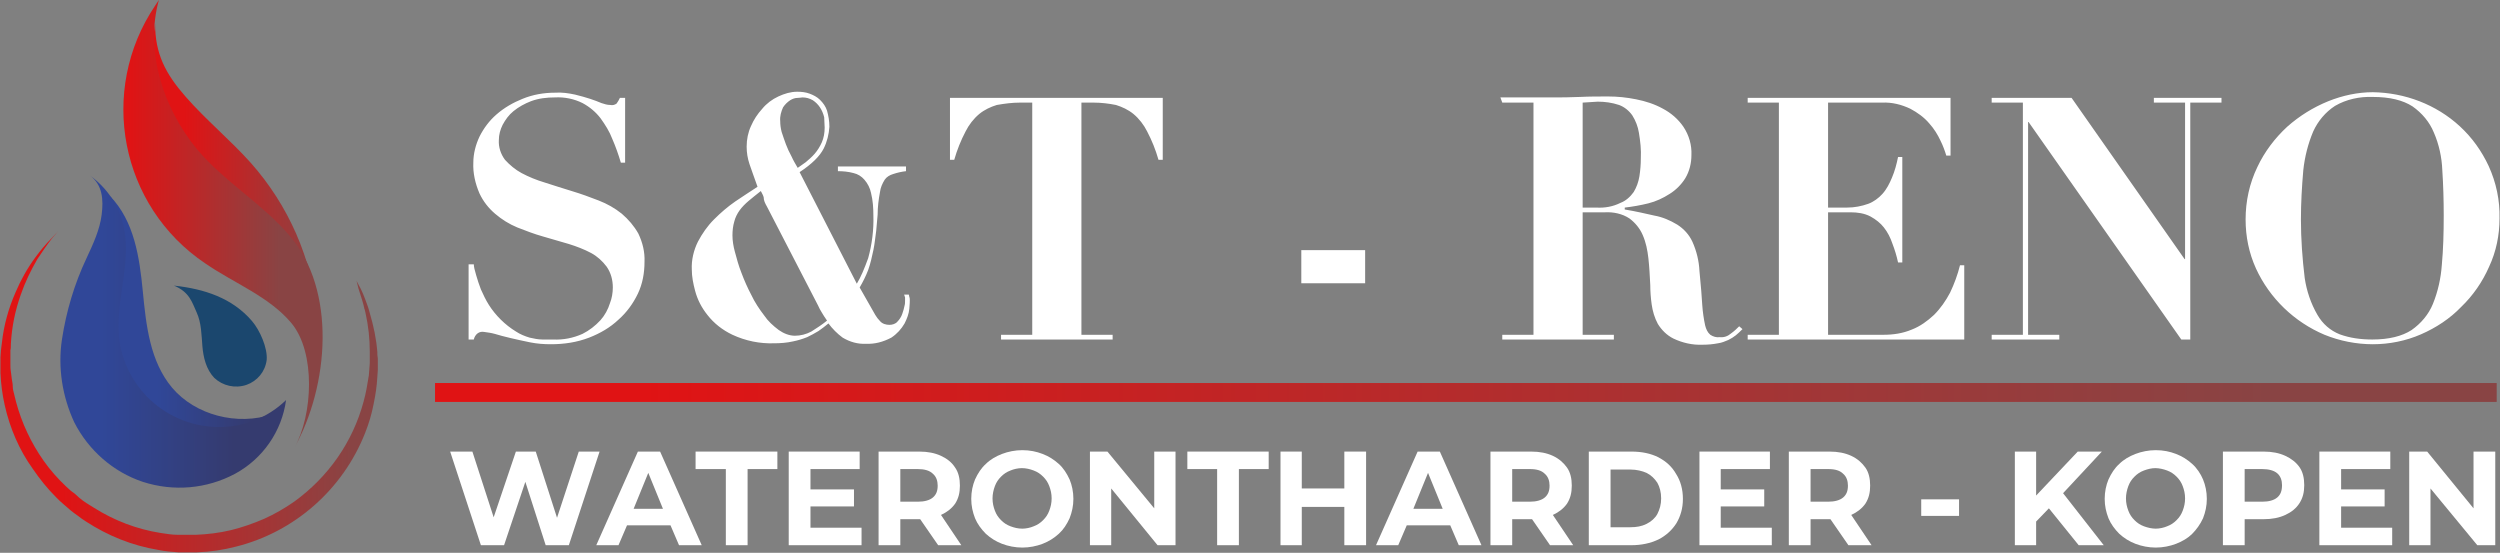 <?xml version="1.0" encoding="utf-8"?>
<!-- Generator: Adobe Illustrator 24.1.2, SVG Export Plug-In . SVG Version: 6.00 Build 0)  -->
<svg version="1.1" id="Laag_1" xmlns="http://www.w3.org/2000/svg" xmlns:xlink="http://www.w3.org/1999/xlink" x="0px" y="0px"
	 viewBox="0 0 528.7 116.9" style="enable-background:new 0 0 528.7 116.9;" xml:space="preserve">
<rect x="0" y="0" width="528.7" height="116.9" fill="#808080" stroke="none"/>
<style type="text/css">
	.st0{fill:url(#SVGID_1_);}
	.st1{fill:url(#SVGID_2_);}
	.st2{fill:#1B476E;}
	.st3{fill:url(#SVGID_3_);}
	.st4{fill:url(#SVGID_4_);}
	.st5{fill:url(#SVGID_5_);}
	.st6{fill:#FFFFFF;}
	.st7{fill:url(#SVGID_6_);}
</style>
<linearGradient id="SVGID_1_" gradientUnits="userSpaceOnUse" x1="-136.57" y1="-864.236" x2="-136.57" y2="-863.996" gradientTransform="matrix(0 -215.31 145.66 0 125910.93 -29336.66)">
	<stop  offset="0" style="stop-color:#304798"/>
	<stop  offset="0.2" style="stop-color:#304798"/>
	<stop  offset="0.78" style="stop-color:#353B6F"/>
	<stop  offset="1" style="stop-color:#353B6F"/>
</linearGradient>
<path class="st0" d="M23.3,41.5c5.1,5.3,6.2,12.9,6.9,20.1s1.5,14.8,6.2,20.4c4.9,5.8,13.8,8.1,21.2,5.6c-1.3,2.6-2.9,5-4.9,7.1
	c-2,2.1-41.4-4.5-28.9-47.9"/>
<linearGradient id="SVGID_2_" gradientUnits="userSpaceOnUse" x1="-136.542" y1="-863.564" x2="-136.542" y2="-863.314" gradientTransform="matrix(0 -265.66 192 0 165816.281 -36203.656)">
	<stop  offset="0" style="stop-color:#304798"/>
	<stop  offset="0.2" style="stop-color:#304798"/>
	<stop  offset="0.78" style="stop-color:#353B6F"/>
	<stop  offset="1" style="stop-color:#353B6F"/>
</linearGradient>
<path class="st1" d="M19,37.1c2.7,2,2.9,5.1,2.5,8.3s-1.8,6.2-3.2,9.2c-2.6,5.5-4.3,11.3-5.2,17.2c-0.9,6,0.1,12.1,2.6,17.5
	c3,5.9,8.2,10.5,14.5,12.6c6.5,2.1,13.5,1.5,19.5-1.7c5.9-3.2,9.9-9,10.8-15.6c-4,3.9-9.4,5.9-14.9,5.7c-5.5-0.2-10.7-2.5-14.6-6.5
	c-3-3.1-5-7.1-5.7-11.4c-1.2-8.2,2.7-16.7,0.8-24.7C25.2,43.5,22.6,39.7,19,37.1"/>
<path class="st2" d="M36.8,60.4c3.3,1.4,3.8,3.5,4.8,5.7s1,4.7,1.2,7.1s0.8,4.9,2.5,6.7c1.8,1.7,4.4,2.3,6.8,1.5
	c2.3-0.8,4-2.8,4.3-5.3c0.2-2.5-1.4-6.2-3.1-8.2C49.1,63,43.2,61.1,36.8,60.4"/>
<linearGradient id="SVGID_3_" gradientUnits="userSpaceOnUse" x1="-136.954" y1="-864.446" x2="-136.954" y2="-864.196" gradientTransform="matrix(0 -251.39 145.65 0 125942.016 -34392.562)">
	<stop  offset="0" style="stop-color:#E01314"/>
	<stop  offset="0.1" style="stop-color:#E01314"/>
	<stop  offset="0.89" style="stop-color:#894444"/>
	<stop  offset="1" style="stop-color:#894444"/>
</linearGradient>
<path class="st3" d="M67.1,66.8C66,54.7,61,43.4,53,34.4c-4.3-4.8-9.4-9-13.7-13.9S32.8,11.4,32.8,5L31,18.1l11.1,23.2l14.6,14.2
	l10.4,12"/>
<linearGradient id="SVGID_4_" gradientUnits="userSpaceOnUse" x1="-136.704" y1="-864.008" x2="-136.704" y2="-863.768" gradientTransform="matrix(0 -381.41 169.34 0 146334.062 -52092.867)">
	<stop  offset="0" style="stop-color:#E01314"/>
	<stop  offset="0.1" style="stop-color:#E01314"/>
	<stop  offset="0.89" style="stop-color:#894444"/>
	<stop  offset="1" style="stop-color:#894444"/>
</linearGradient>
<path class="st4" d="M62.2,94.8c4-7,4.6-20.3-0.6-26.5c-4.7-5.6-12.1-8.4-18.2-12.6c-18-12.1-22.7-36.5-10.6-54.5
	c0.3-0.4,0.5-0.8,0.8-1.2c-3,10.8,0.9,22.9,8.1,31.6c5.7,6.8,13.8,11.5,19.5,18.2C71.2,61.3,69.6,81.6,62.2,94.8"/>
<linearGradient id="SVGID_5_" gradientUnits="userSpaceOnUse" x1="-136.4" y1="-862.81" x2="-136.4" y2="-862.57" gradientTransform="matrix(0 -273.57 321.59 0 277476.562 -37232.129)">
	<stop  offset="0" style="stop-color:#E01314"/>
	<stop  offset="0.1" style="stop-color:#E01314"/>
	<stop  offset="0.89" style="stop-color:#894444"/>
	<stop  offset="1" style="stop-color:#894444"/>
</linearGradient>
<path class="st5" d="M75.4,59.4l0.9,1.7c0.3,0.6,0.6,1.3,0.9,2.1s0.7,1.8,1,3c0.8,2.7,1.4,5.5,1.6,8.3c0,0.4,0,0.8,0.1,1.3v0.3
	c0,0.1,0,0.2,0,0.3s0,0.4,0,0.6c0,0.4,0,0.9,0,1.3l-0.1,1.4c-0.1,2-0.4,3.9-0.8,5.8c-0.4,2.1-1,4.1-1.8,6.1
	c-4.7,11.9-14.9,20.9-27.3,24c-2.7,0.7-5.4,1.1-8.2,1.2h-1h-0.5h-0.5h-1c-0.3,0-0.7,0-1,0c-1.4-0.1-2.8-0.2-4.2-0.5
	c-5.5-0.9-10.7-3-15.3-6l-0.9-0.6l-0.8-0.6c-0.6-0.4-1.1-0.8-1.6-1.2s-1-0.9-1.5-1.3s-1-0.9-1.5-1.4c-1.9-1.9-3.5-3.9-5-6.1
	C4.1,95.2,2.1,90.6,1,85.7c-0.5-2.2-0.8-4.5-0.9-6.8c0-0.5,0-1.1,0-1.6V76v-0.4l0.1-1.5l0.2-1.6c0.4-3.7,1.4-7.3,2.9-10.7
	c1.1-2.6,2.5-5.1,4.2-7.4c1.1-1.5,2.2-2.8,3.5-4.1l1.3-1.4L11,50.4c-1.1,1.4-2.1,2.9-3.1,4.4c-1.4,2.4-2.6,4.9-3.5,7.5
	c-1.2,3.4-1.9,6.8-2.1,10.4c0,0.5,0,1-0.1,1.4v2l0,0v0.2c0,0.3,0,0.5,0,0.8c0,0.5,0,1,0.1,1.5s0.1,1,0.2,1.6s0.2,1,0.2,1.6
	s0.2,1.1,0.3,1.6s0.3,1.1,0.4,1.6c1.2,4.5,3.2,8.7,5.8,12.4c1.4,2,3,3.8,4.8,5.5c0.5,0.4,0.9,0.9,1.4,1.2s0.9,0.8,1.4,1.2
	s1,0.8,1.5,1.1l0.8,0.5l0.8,0.5c4.3,2.7,9,4.5,14,5.3c1.3,0.2,2.5,0.4,3.7,0.4c0.3,0,0.6,0,1,0h1h0.9h0.9c2.5-0.1,5-0.4,7.5-1
	c2.4-0.6,4.7-1.4,7-2.4c2.2-1,4.3-2.2,6.3-3.6c7.2-5.2,12.4-12.6,14.7-21.2c0.5-1.8,0.8-3.6,1.1-5.5c0-0.4,0.1-0.9,0.1-1.3
	s0.1-0.9,0.1-1.3c0-0.2,0-0.4,0-0.6s0-0.2,0-0.3v-0.3c0-0.4,0-0.8,0-1.2c0-2.8-0.3-5.5-0.9-8.2c-0.1-0.3-0.1-0.6-0.2-0.8
	s-0.1-0.5-0.2-0.8c-0.1-0.5-0.3-1-0.4-1.4c-0.3-0.9-0.5-1.6-0.7-2.2L75.4,59.4z"/>
<path class="st6" d="M474.9,46.4L474.9,46.4c0,3.6,0.7,7.1,2.2,10.4c2.9,6.3,8.1,11.3,14.5,14c3.2,1.3,6.7,2,10.2,2
	c3.5,0,7-0.7,10.2-2.1c3.2-1.4,6.1-3.3,8.5-5.8c2.5-2.4,4.5-5.3,5.9-8.5c1.5-3.2,2.2-6.7,2.2-10.2c0.1-3.8-0.7-7.6-2.3-11.1
	c-1.5-3.2-3.5-6-6.1-8.4c-5-4.6-11.6-7.1-18.4-7.2c-3.2,0-6.4,0.7-9.4,1.9c-3.2,1.3-6.1,3.1-8.7,5.4c-2.6,2.4-4.8,5.3-6.3,8.5
	C475.7,38.8,474.9,42.6,474.9,46.4z M486.6,46.4L486.6,46.4c0-3.5,0.2-6.9,0.5-10.4c0.3-2.8,1-5.6,2.1-8.2c1-2.2,2.6-4.1,4.6-5.4
	c2.4-1.4,5.2-2,8-1.9c3.6,0,6.4,0.7,8.4,2c2,1.4,3.6,3.3,4.5,5.5c1.1,2.5,1.7,5.3,1.8,8c0.2,3,0.3,6.2,0.3,9.6
	c0,3.7-0.1,7.2-0.4,10.4c-0.2,2.8-0.8,5.6-1.9,8.3c-0.9,2.2-2.5,4.1-4.5,5.5c-2,1.3-4.8,2-8.3,2c-2.4,0-4.7-0.3-6.9-1.1
	c-2-0.8-3.6-2.2-4.7-4.1c-1.4-2.4-2.3-5.1-2.7-7.8C486.9,54.7,486.6,50.5,486.6,46.4L486.6,46.4z M438.1,20.7h-16.9v1h6.6v49.1h-6.6
	v1h14.3v-1h-6.6v-45h0.1l32.3,46h1.9V21.7h6.6v-1h-14.3v1h6.6v33.1H462L438.1,20.7z M412.5,20.7h-42.9v1h6.6v49.1h-6.6v1h45.8V56.1
	h-0.9c-0.5,2-1.2,3.9-2.1,5.8c-0.9,1.7-2,3.3-3.4,4.7c-1.4,1.3-2.9,2.4-4.7,3.1c-1.9,0.8-3.9,1.1-6,1.1h-11.7V44.9h4.8
	c1.4,0,2.9,0.2,4.2,0.9c1.1,0.6,2.1,1.4,2.8,2.3c0.8,1,1.4,2.2,1.8,3.4c0.5,1.3,0.9,2.6,1.2,4h0.9V33.2h-0.9c-0.3,1.5-0.7,3-1.3,4.4
	c-0.5,1.2-1.1,2.4-2,3.4c-0.8,0.9-1.9,1.7-3,2.1c-1.4,0.5-2.9,0.8-4.5,0.8h-4V21.7h11.4c2.1-0.1,4.1,0.4,6,1.3
	c1.5,0.8,2.9,1.8,4,3.1c1,1.1,1.8,2.4,2.4,3.7c0.5,1,0.9,2.1,1.2,3.1h0.9L412.5,20.7z M317.7,21.7h6.6v49.1h-6.6v1h23.6v-1h-6.6
	V44.9h4.7c1.8-0.1,3.7,0.3,5.2,1.3c1.2,0.9,2.2,2.1,2.8,3.5c0.7,1.6,1,3.2,1.2,4.9c0.2,1.8,0.3,3.7,0.4,5.7c0,1.3,0.1,2.7,0.3,4.1
	c0.2,1.4,0.6,2.8,1.3,4.1c0.8,1.3,1.9,2.4,3.3,3.1c1.9,0.9,4,1.4,6.2,1.3c1.1,0,2.2-0.1,3.2-0.3c0.8-0.1,1.5-0.4,2.2-0.7
	c0.6-0.3,1.1-0.6,1.6-1c0.5-0.4,0.9-0.8,1.4-1.3l-0.7-0.6c-0.5,0.5-1,1-1.7,1.5c-0.7,0.6-1.5,0.9-2.4,0.8c-0.7,0.1-1.4-0.1-2-0.5
	c-0.6-0.5-0.9-1.2-1.1-2c-0.3-1.4-0.5-2.8-0.6-4.2c-0.1-1.8-0.3-4.2-0.6-7.3c-0.1-2.1-0.6-4.2-1.5-6.2c-0.7-1.5-1.8-2.7-3.2-3.6
	c-1.5-0.9-3.1-1.6-4.8-1.9c-1.8-0.4-3.9-0.9-6.3-1.3v-0.4c1.7-0.2,3.4-0.5,5-0.9c1.6-0.4,3.1-1.1,4.5-2c1.3-0.8,2.5-2,3.3-3.3
	c0.9-1.5,1.3-3.2,1.3-4.9c0.1-2.1-0.5-4.2-1.7-6c-1.1-1.6-2.6-2.9-4.3-3.8c-1.8-1-3.7-1.6-5.7-2c-2-0.4-3.9-0.6-5.9-0.6
	c-2,0-4,0-6,0.1c-2,0.1-4,0.1-6,0.1h-10.8L317.7,21.7z M337.6,43.9h-2.9V21.7l1.6-0.1c0.5,0,1-0.1,1.6-0.1c1.5,0,3,0.2,4.5,0.7
	c1.1,0.4,2.1,1.2,2.8,2.2c0.7,1.1,1.2,2.4,1.4,3.7c0.3,1.8,0.5,3.6,0.4,5.4c0,1.3-0.1,2.5-0.3,3.8c-0.2,1.2-0.6,2.3-1.2,3.3
	c-0.7,1-1.7,1.9-2.8,2.3C341.1,43.7,339.4,44,337.6,43.9z M288.7,52.9h-13.5v7h13.5L288.7,52.9z M215.7,21.7h2.6v49.1h-6.6v1h23.6
	v-1h-6.6V21.7h2.6c1.6,0,3.2,0.2,4.7,0.5c1.3,0.4,2.6,1,3.7,1.9c1.2,1,2.2,2.3,2.9,3.7c1,1.9,1.8,3.9,2.4,6h0.9V20.7h-45v13.1h0.9
	c0.6-2.1,1.4-4.1,2.4-6c0.7-1.4,1.7-2.7,2.9-3.7c1.1-0.9,2.4-1.5,3.7-1.9C212.5,21.9,214.1,21.7,215.7,21.7z M181.2,60L181.2,60
	l-12.1-23.6c2.6-1.7,4.3-3.4,5.1-5c0.7-1.4,1.1-3,1.2-4.6c0-1.2-0.2-2.3-0.5-3.4c-0.3-0.9-0.8-1.6-1.5-2.3c-0.6-0.6-1.4-1-2.2-1.3
	c-0.8-0.3-1.7-0.4-2.6-0.4c-1.4,0-2.7,0.4-4,1c-1.3,0.6-2.5,1.5-3.4,2.6c-1,1.1-1.8,2.3-2.4,3.7c-0.6,1.3-0.9,2.8-0.9,4.3
	c0,1.3,0.2,2.5,0.6,3.7c0.4,1.2,1,2.8,1.7,4.8c-1.5,1-3.1,2-4.7,3.1c-1.6,1.1-3.1,2.4-4.5,3.8c-1.4,1.4-2.5,3-3.4,4.7
	c-0.9,1.8-1.4,3.9-1.3,5.9c0,1.5,0.3,3,0.7,4.5c0.5,1.9,1.4,3.6,2.6,5.1c1.4,1.8,3.2,3.2,5.3,4.2c2.8,1.3,5.8,1.9,8.8,1.8
	c1.3,0,2.7-0.1,4-0.4c1-0.2,2-0.5,3-0.9c0.8-0.4,1.6-0.8,2.4-1.3c0.7-0.5,1.4-1,2.1-1.6c0.8,1.1,1.9,2.2,3,3
	c1.5,0.9,3.2,1.4,4.9,1.3c1.9,0.1,3.7-0.4,5.4-1.3c1.2-0.8,2.1-1.8,2.8-3c0.5-1,0.9-2,1-3.1c0.1-1,0.1-1.6,0.1-1.8
	c0-0.2,0-0.5-0.1-0.7c0-0.2-0.1-0.3-0.1-0.5h-1c0.1,0.2,0.1,0.4,0.2,0.6c0,0.2,0,0.4,0,0.6c0,0.4,0,0.8-0.1,1.1
	c-0.1,0.6-0.3,1.2-0.5,1.8c-0.2,0.6-0.6,1.2-1,1.6c-0.4,0.5-1.1,0.7-1.7,0.7c-0.7,0-1.5-0.2-2-0.8c-0.4-0.4-0.7-0.8-1-1.3l-3.3-5.8
	c0.7-1.2,1.3-2.4,1.8-3.7c0.5-1.4,0.8-2.8,1.1-4.2c0.3-1.4,0.4-2.8,0.6-4.1c0.1-1.3,0.2-2.5,0.3-3.4c0-1.6,0.2-3.2,0.5-4.8
	c0.1-0.9,0.5-1.8,1-2.6c0.4-0.6,1.1-1,1.8-1.2c0.9-0.3,1.8-0.5,2.7-0.6v-1h-14.4v1c1.1,0,2.2,0.1,3.3,0.4c0.9,0.2,1.7,0.7,2.3,1.4
	c0.7,0.8,1.2,1.8,1.4,2.8c0.4,1.6,0.5,3.2,0.5,4.8c0.1,3-0.3,6.1-1.1,9C182.8,56.8,182.1,58.5,181.2,60L181.2,60z M162.2,43.7
	L162.2,43.7l10.8,20.9c0.2,0.5,0.5,1,0.8,1.5c0.3,0.5,0.6,1,1.1,1.7c-1.1,0.9-2.2,1.6-3.3,2.3c-1.1,0.6-2.3,0.9-3.5,0.9
	c-1.2,0-2.4-0.5-3.4-1.2c-1.2-0.9-2.3-1.9-3.1-3.1c-1-1.3-2-2.8-2.7-4.3c-0.8-1.5-1.5-3.1-2.1-4.7c-0.6-1.5-1-3-1.4-4.5
	c-0.3-1.1-0.5-2.3-0.5-3.4c0-1,0.1-2,0.4-3c0.2-0.8,0.6-1.6,1.1-2.3c0.5-0.7,1.2-1.4,1.9-2c0.7-0.6,1.6-1.3,2.6-2.1
	c0.2,0.4,0.5,0.9,0.6,1.3C161.5,42.4,161.8,43,162.2,43.7L162.2,43.7z M174.4,27L174.4,27c0,1.1-0.2,2.2-0.6,3.1
	c-0.4,0.9-0.9,1.7-1.5,2.4c-0.6,0.7-1.2,1.2-1.9,1.8l-1.7,1.2c-0.4-0.7-0.9-1.5-1.3-2.4c-0.5-0.9-0.9-1.8-1.2-2.6
	c-0.3-0.8-0.6-1.7-0.9-2.6c-0.2-0.8-0.3-1.5-0.3-2.3c-0.1-1,0.2-2,0.6-2.9c0.4-0.6,0.9-1.1,1.5-1.5c0.5-0.3,1-0.5,1.6-0.5
	c0.5,0,0.8-0.1,1-0.1c0.8,0,1.5,0.2,2.2,0.6c0.6,0.4,1.1,0.9,1.5,1.5c0.4,0.6,0.7,1.3,0.9,2.1C174.3,25.5,174.4,26.3,174.4,27
	L174.4,27z M100.2,55.9h-1.1v15.9h1.1c0.1-0.5,0.4-1,0.8-1.3c0.4-0.3,0.9-0.4,1.4-0.3c0.7,0.1,1.5,0.2,2.2,0.4
	c1,0.3,2.1,0.6,3.4,0.9s2.6,0.6,4.1,0.9c1.5,0.3,2.9,0.4,4.4,0.4c2.8,0,5.5-0.4,8.1-1.4c2.3-0.9,4.4-2.1,6.2-3.8
	c1.7-1.5,3.1-3.4,4.1-5.5c1-2.1,1.4-4.4,1.4-6.7c0.1-2.1-0.4-4.1-1.3-6c-0.9-1.6-2.1-3-3.5-4.2c-1.5-1.2-3.1-2.1-4.9-2.8
	c-1.8-0.7-3.7-1.4-5.7-2s-3.8-1.2-5.7-1.8c-1.7-0.5-3.4-1.2-4.9-2c-1.3-0.7-2.5-1.7-3.5-2.8c-0.9-1.2-1.4-2.7-1.3-4.2
	c0-1.1,0.3-2.2,0.8-3.2c0.6-1.1,1.3-2.1,2.3-2.9c1.1-0.9,2.4-1.6,3.7-2.1c1.6-0.6,3.3-0.8,5.1-0.8c2-0.1,4,0.3,5.8,1.2
	c1.5,0.8,2.8,1.9,3.8,3.2c1,1.4,1.9,2.8,2.5,4.4c0.7,1.6,1.3,3.3,1.8,5h0.9V20.7h-1.1c-0.2,0.4-0.4,0.8-0.7,1.2
	c-0.4,0.3-0.9,0.4-1.3,0.3c-0.7,0-1.3-0.2-1.9-0.4c-0.7-0.3-1.5-0.6-2.4-0.9c-0.9-0.3-2-0.6-3.2-0.9c-1.4-0.3-2.8-0.5-4.2-0.4
	c-2.4,0-4.7,0.4-6.9,1.3c-2,0.8-3.9,1.9-5.5,3.3c-1.5,1.3-2.7,2.9-3.6,4.7c-0.8,1.7-1.3,3.6-1.3,5.5c-0.1,2.2,0.4,4.4,1.3,6.5
	c0.8,1.7,1.9,3.1,3.3,4.3c1.4,1.2,3,2.2,4.7,2.9c1.8,0.7,3.6,1.4,5.4,1.9l5.5,1.6c1.6,0.5,3.2,1.1,4.7,1.9c1.3,0.7,2.4,1.7,3.3,2.9
	c0.9,1.3,1.3,2.8,1.3,4.4c0,1.1-0.2,2.3-0.6,3.3c-0.4,1.3-1.1,2.6-2,3.6c-1.1,1.2-2.4,2.2-3.8,2.9c-2,0.9-4.1,1.3-6.2,1.2
	c-0.7,0-1.5,0-2.3,0c-0.9,0-1.8-0.2-2.7-0.4c-1-0.3-2-0.7-2.9-1.3c-2.3-1.4-4.3-3.4-5.7-5.6c-0.7-1.1-1.2-2.2-1.7-3.3
	c-0.4-1-0.7-2-1-3C100.4,57.2,100.2,56.4,100.2,55.9z"/>
<g>
	<polygon class="st6" points="122.4,95.5 117.8,109.5 113.3,95.5 109.1,95.5 104.4,109.4 99.9,95.5 95.2,95.5 101.7,115.3 
		106.6,115.3 111.1,101.9 115.4,115.3 120.3,115.3 126.8,95.5 	"/>
	<path class="st6" d="M134.9,95.5l-8.8,19.8h4.7l1.8-4.2h9.2l1.8,4.2h4.8l-8.8-19.8H134.9z M134,107.6l3.1-7.6l3.1,7.6H134z"/>
	<polygon class="st6" points="147.1,99.2 153.5,99.2 153.5,115.3 158.1,115.3 158.1,99.2 164.4,99.2 164.4,95.5 147.1,95.5 	"/>
	<polygon class="st6" points="171.4,107.1 180.6,107.1 180.6,103.5 171.4,103.5 171.4,99.2 181.8,99.2 181.8,95.5 166.8,95.5 
		166.8,115.3 182.2,115.3 182.2,111.6 171.4,111.6 	"/>
	<path class="st6" d="M199,108.9c1.3-0.6,2.3-1.4,3-2.4c0.7-1.1,1-2.3,1-3.8c0-1.5-0.3-2.8-1-3.8c-0.7-1.1-1.7-1.9-3-2.5
		c-1.3-0.6-2.8-0.9-4.6-0.9h-8.6v19.8h4.6v-5.5h4c0.1,0,0.1,0,0.2,0l3.8,5.5h4.9L199,108.9C198.9,109,198.9,109,199,108.9z
		 M197.3,100.2c0.7,0.6,1,1.5,1,2.5c0,1.1-0.3,1.9-1,2.5c-0.7,0.6-1.8,0.9-3.2,0.9h-3.7v-6.9h3.7C195.5,99.2,196.6,99.5,197.3,100.2
		z"/>
	<path class="st6" d="M223.9,98.1c-1-0.9-2.1-1.6-3.4-2.1c-1.3-0.5-2.7-0.8-4.3-0.8c-1.5,0-3,0.3-4.3,0.8s-2.5,1.2-3.4,2.1
		c-1,0.9-1.7,2-2.3,3.3c-0.5,1.2-0.8,2.6-0.8,4.1s0.3,2.8,0.8,4.1c0.5,1.2,1.3,2.3,2.3,3.3c1,0.9,2.1,1.6,3.4,2.1
		c1.3,0.5,2.8,0.8,4.3,0.8c1.5,0,3-0.3,4.3-0.8c1.3-0.5,2.4-1.2,3.4-2.1c1-0.9,1.7-2,2.3-3.3c0.5-1.3,0.8-2.6,0.8-4.1
		c0-1.5-0.3-2.9-0.8-4.1C225.6,100.1,224.9,99,223.9,98.1z M221.9,108c-0.3,0.8-0.7,1.4-1.3,2s-1.2,1-2,1.3
		c-0.7,0.3-1.6,0.5-2.4,0.5c-0.9,0-1.7-0.2-2.5-0.5c-0.8-0.3-1.4-0.7-2-1.3c-0.6-0.6-1-1.2-1.3-2c-0.3-0.8-0.5-1.6-0.5-2.6
		c0-0.9,0.2-1.8,0.5-2.6c0.3-0.8,0.7-1.4,1.3-2s1.2-1,2-1.3c0.7-0.3,1.6-0.5,2.4-0.5c0.9,0,1.7,0.2,2.5,0.5c0.8,0.3,1.4,0.7,2,1.3
		c0.6,0.6,1,1.2,1.3,2s0.5,1.6,0.5,2.6S222.2,107.2,221.9,108z"/>
	<polygon class="st6" points="244.1,107.5 234.2,95.5 230.5,95.5 230.5,115.3 235,115.3 235,103.3 244.8,115.3 248.6,115.3 
		248.6,95.5 244.1,95.5 	"/>
	<polygon class="st6" points="251.1,99.2 257.4,99.2 257.4,115.3 262,115.3 262,99.2 268.3,99.2 268.3,95.5 251.1,95.5 	"/>
	<polygon class="st6" points="284.3,103.3 275.3,103.3 275.3,95.5 270.8,95.5 270.8,115.3 275.3,115.3 275.3,107.2 284.3,107.2 
		284.3,115.3 288.9,115.3 288.9,95.5 284.3,95.5 	"/>
	<path class="st6" d="M299.8,95.5l-8.8,19.8h4.7l1.8-4.2h9.2l1.8,4.2h4.8l-8.8-19.8H299.8z M298.9,107.6l3.1-7.6l3.1,7.6H298.9z"/>
	<path class="st6" d="M328.4,108.9c1.3-0.6,2.3-1.4,3-2.4c0.7-1.1,1-2.3,1-3.8c0-1.5-0.3-2.8-1-3.8s-1.7-1.9-3-2.5
		c-1.3-0.6-2.8-0.9-4.6-0.9h-8.6v19.8h4.6v-5.5h4c0.1,0,0.1,0,0.2,0l3.8,5.5h4.9L328.4,108.9C328.4,109,328.4,109,328.4,108.9z
		 M326.7,100.2c0.7,0.6,1,1.5,1,2.5c0,1.1-0.3,1.9-1,2.5s-1.8,0.9-3.2,0.9h-3.7v-6.9h3.7C325,99.2,326,99.5,326.7,100.2z"/>
	<path class="st6" d="M350.7,96.7c-1.6-0.8-3.5-1.2-5.7-1.2h-9v19.8h9c2.1,0,4-0.4,5.7-1.2c1.6-0.8,2.9-2,3.8-3.4
		c0.9-1.5,1.4-3.2,1.4-5.2c0-2-0.5-3.8-1.4-5.2C353.6,98.7,352.4,97.6,350.7,96.7z M350.5,108.7c-0.5,0.9-1.3,1.6-2.3,2.1
		s-2.1,0.7-3.4,0.7h-4.2V99.3h4.2c1.3,0,2.5,0.3,3.4,0.7c1,0.5,1.7,1.2,2.3,2.1c0.5,0.9,0.8,2,0.8,3.3
		C351.3,106.7,351,107.7,350.5,108.7z"/>
	<polygon class="st6" points="363.9,107.1 373.1,107.1 373.1,103.5 363.9,103.5 363.9,99.2 374.3,99.2 374.3,95.5 359.4,95.5 
		359.4,115.3 374.7,115.3 374.7,111.6 363.9,111.6 	"/>
	<path class="st6" d="M391.5,108.9c1.3-0.6,2.3-1.4,3-2.4c0.7-1.1,1-2.3,1-3.8c0-1.5-0.3-2.8-1-3.8s-1.7-1.9-3-2.5
		c-1.3-0.6-2.8-0.9-4.6-0.9h-8.6v19.8h4.6v-5.5h4c0.1,0,0.1,0,0.2,0l3.8,5.5h4.9L391.5,108.9C391.5,109,391.5,109,391.5,108.9z
		 M389.8,100.2c0.7,0.6,1,1.5,1,2.5c0,1.1-0.3,1.9-1,2.5s-1.8,0.9-3.2,0.9h-3.7v-6.9h3.7C388.1,99.2,389.1,99.5,389.8,100.2z"/>
	<rect x="406.3" y="105.6" class="st6" width="8" height="3.5"/>
	<polygon class="st6" points="444.5,95.5 439.4,95.5 430.6,104.8 430.6,95.5 426.1,95.5 426.1,115.3 430.6,115.3 430.6,110.3 
		433.3,107.5 439.6,115.3 444.9,115.3 436.3,104.3 	"/>
	<path class="st6" d="M463.6,98.1c-1-0.9-2.1-1.6-3.4-2.1c-1.3-0.5-2.7-0.8-4.3-0.8c-1.5,0-3,0.3-4.3,0.8s-2.5,1.2-3.4,2.1
		c-1,0.9-1.7,2-2.3,3.3c-0.5,1.2-0.8,2.6-0.8,4.1s0.3,2.8,0.8,4.1c0.5,1.2,1.3,2.3,2.3,3.3c1,0.9,2.1,1.6,3.4,2.1
		c1.3,0.5,2.8,0.8,4.3,0.8c1.5,0,3-0.3,4.3-0.8c1.3-0.5,2.5-1.2,3.4-2.1s1.7-2,2.3-3.3c0.5-1.3,0.8-2.6,0.8-4.1
		c0-1.5-0.3-2.9-0.8-4.1S464.6,99,463.6,98.1z M461.6,108c-0.3,0.8-0.7,1.4-1.3,2s-1.2,1-2,1.3c-0.7,0.3-1.6,0.5-2.4,0.5
		s-1.7-0.2-2.5-0.5c-0.8-0.3-1.4-0.7-2-1.3c-0.6-0.6-1-1.2-1.3-2c-0.3-0.8-0.5-1.6-0.5-2.6c0-0.9,0.2-1.8,0.5-2.6
		c0.3-0.8,0.7-1.4,1.3-2s1.2-1,2-1.3s1.6-0.5,2.4-0.5s1.7,0.2,2.5,0.5s1.4,0.7,2,1.3c0.6,0.6,1,1.2,1.3,2c0.3,0.8,0.5,1.6,0.5,2.6
		S461.9,107.2,461.6,108z"/>
	<path class="st6" d="M483.3,96.4c-1.3-0.6-2.8-0.9-4.6-0.9h-8.6v19.8h4.6v-5.5h4c1.8,0,3.3-0.3,4.6-0.9c1.3-0.6,2.3-1.4,3-2.5
		s1-2.3,1-3.8c0-1.5-0.3-2.8-1-3.8S484.6,97,483.3,96.4z M481.6,105.2c-0.7,0.6-1.8,0.9-3.2,0.9h-3.7v-6.9h3.7
		c1.4,0,2.5,0.3,3.2,0.9c0.7,0.6,1,1.5,1,2.5C482.6,103.8,482.3,104.6,481.6,105.2z"/>
	<polygon class="st6" points="495.1,107.1 504.3,107.1 504.3,103.5 495.1,103.5 495.1,99.2 505.5,99.2 505.5,95.5 490.5,95.5 
		490.5,115.3 505.9,115.3 505.9,111.6 495.1,111.6 	"/>
	<polygon class="st6" points="523.1,95.5 523.1,107.5 513.3,95.5 509.5,95.5 509.5,115.3 514,115.3 514,103.3 523.9,115.3 
		527.7,115.3 527.7,95.5 	"/>
</g>
<linearGradient id="SVGID_6_" gradientUnits="userSpaceOnUse" x1="92" y1="83" x2="528" y2="83">
	<stop  offset="0" style="stop-color:#E01314"/>
	<stop  offset="0.1" style="stop-color:#E01314"/>
	<stop  offset="0.89" style="stop-color:#894444"/>
	<stop  offset="1" style="stop-color:#894444"/>
</linearGradient>
<rect x="92" y="81" class="st7" width="436" height="4"/>
</svg>
